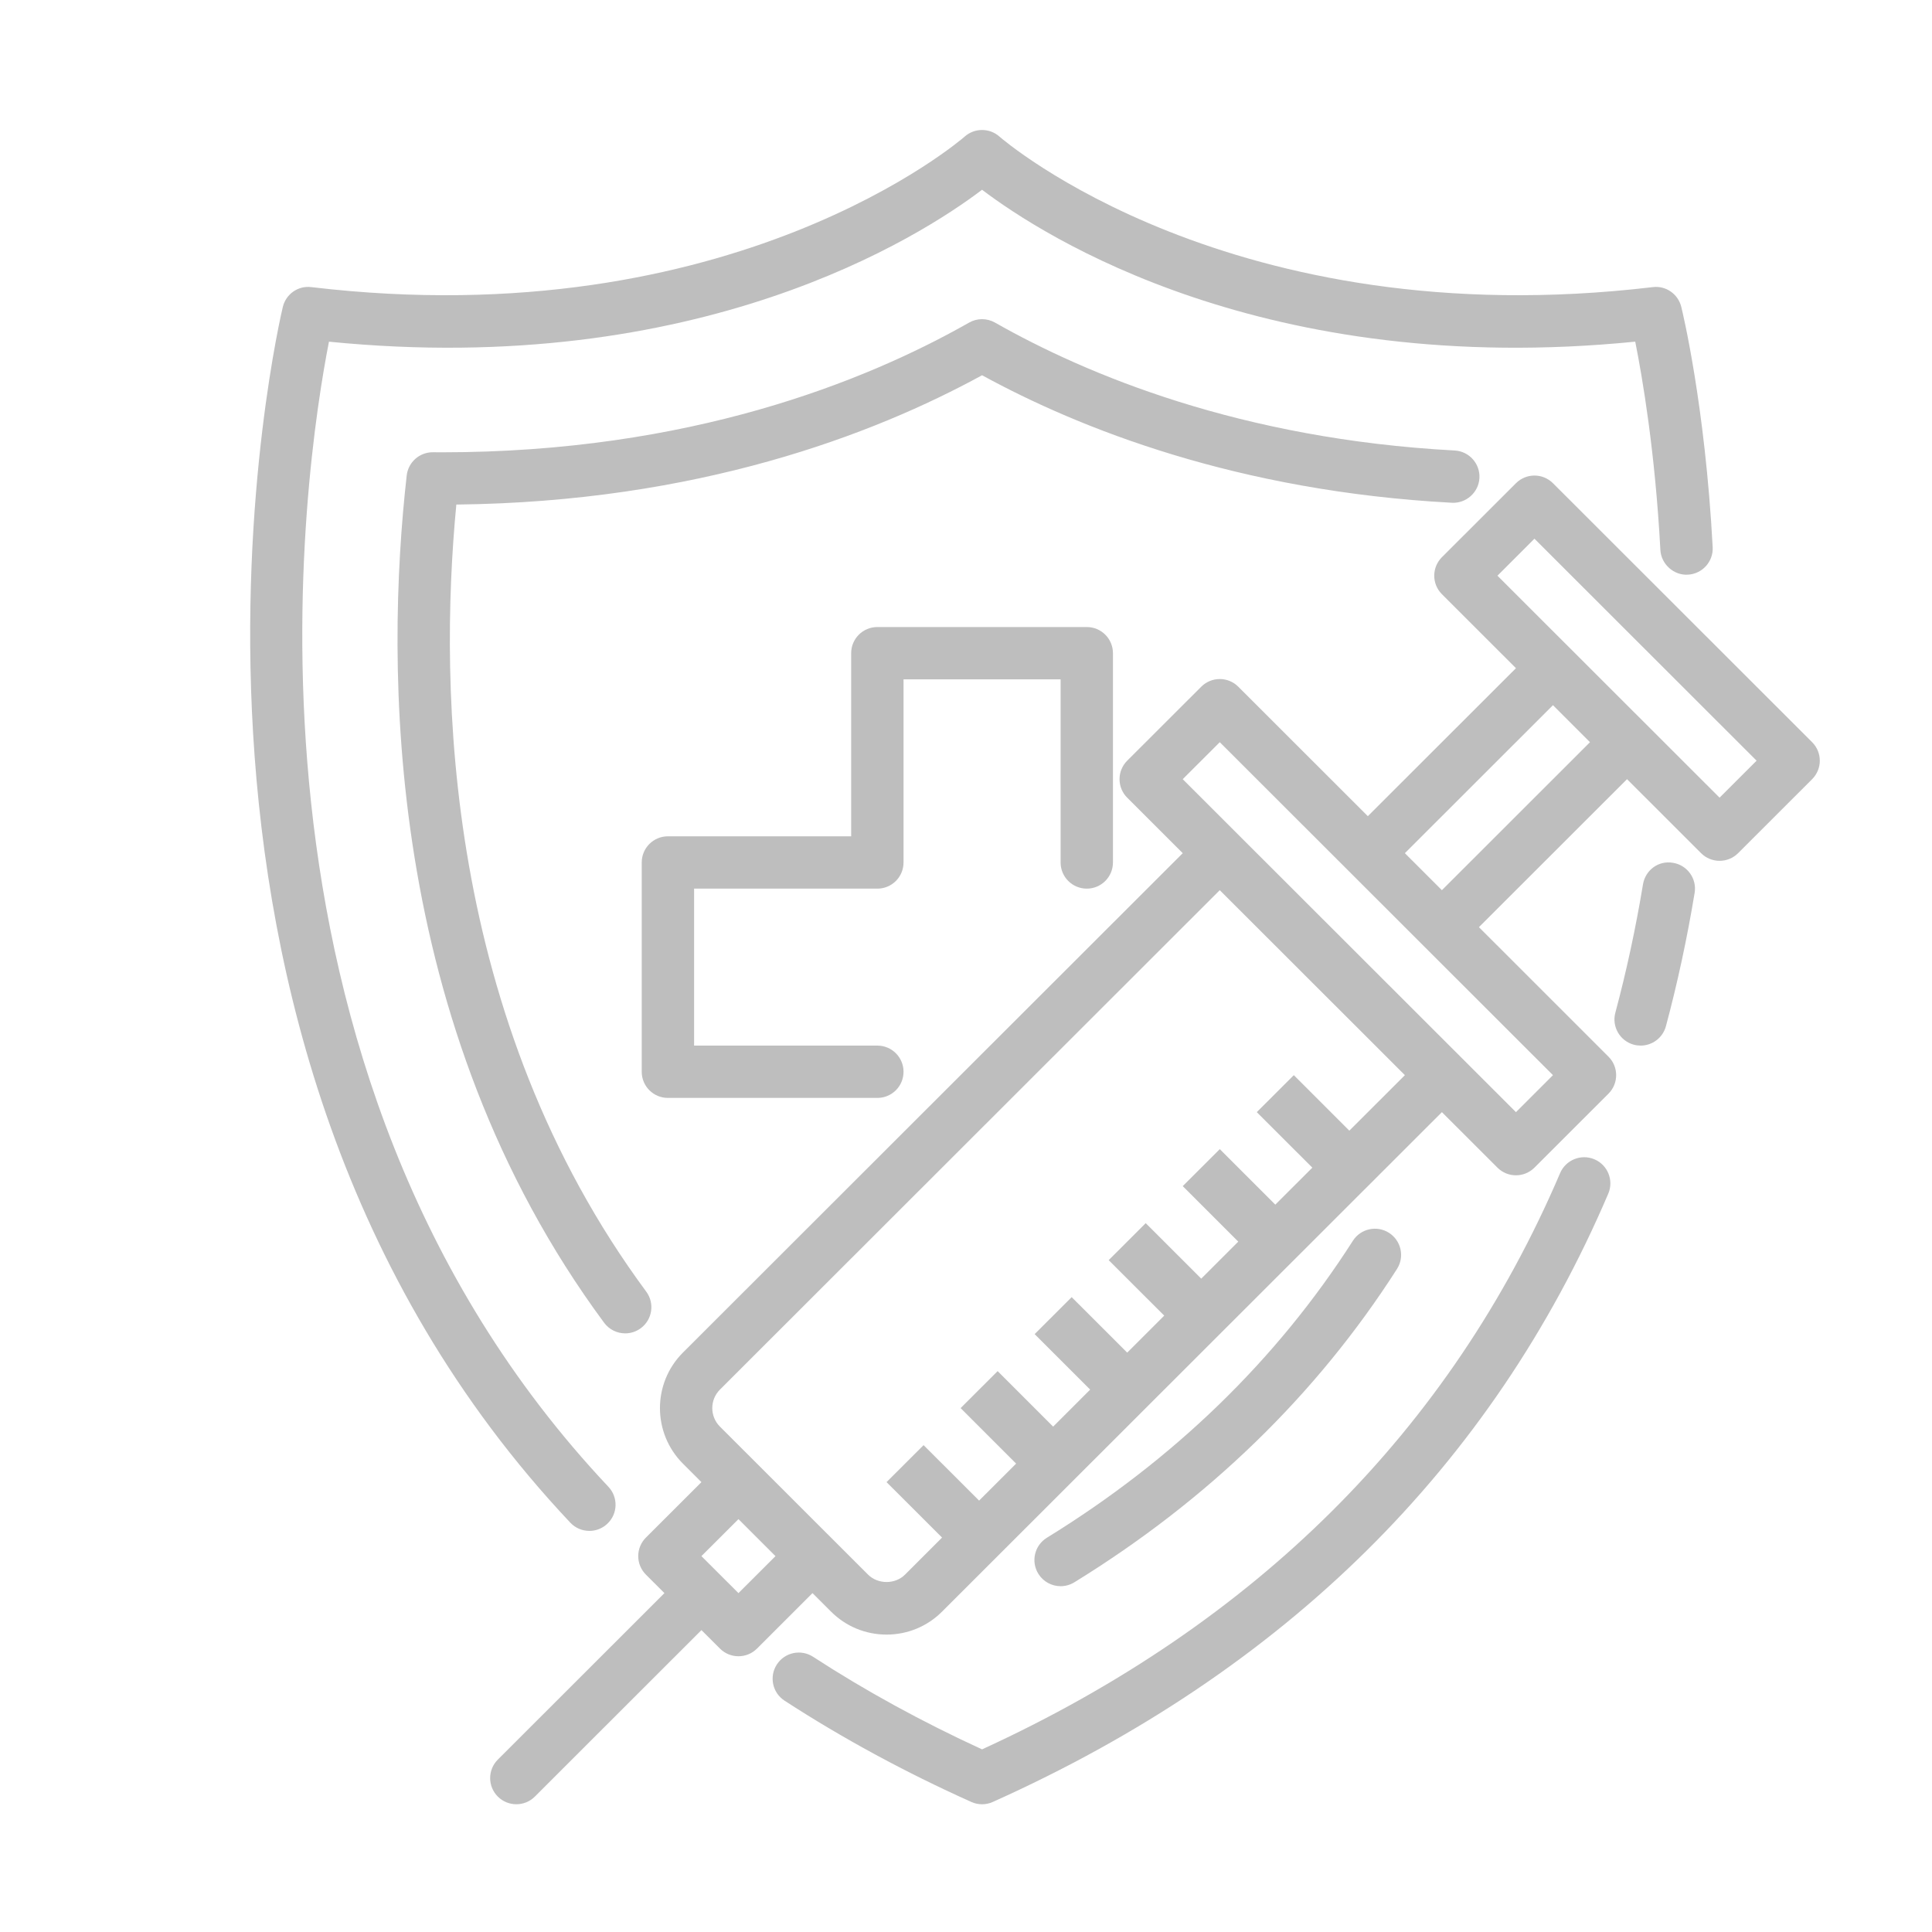 <svg xmlns="http://www.w3.org/2000/svg" xmlns:xlink="http://www.w3.org/1999/xlink" width="500" viewBox="0 0 375 375" height="500" preserveAspectRatio="xMidYMid meet"><defs><clipPath id="af415d2d09"><path d="M 149 224 L 313 224 L 313 350.289 L 149 350.289 Z M 149 224 " clip-rule="nonzero"></path></clipPath><clipPath id="99d7a28cab"><path d="M 95 92 L 353.504 92 L 353.504 350.289 L 95 350.289 Z M 95 92 " clip-rule="nonzero"></path></clipPath></defs><path fill="#bebebe" d="M 324.742 167.473 C 321.918 166.965 319.359 168.891 318.902 171.656 C 317.496 180.148 315.691 188.527 313.539 196.559 C 312.809 199.266 314.422 202.051 317.129 202.777 C 317.57 202.895 318.016 202.949 318.449 202.949 C 320.695 202.949 322.742 201.457 323.355 199.184 C 325.594 190.836 327.469 182.133 328.926 173.312 C 329.387 170.543 327.512 167.93 324.742 167.473 Z M 324.742 167.473 " fill-opacity="1" fill-rule="nonzero"></path><g clip-path="url(#af415d2d09)"><path fill="#bebebe" d="M 309.484 225.023 C 306.922 223.93 303.918 225.117 302.816 227.699 C 281.516 277.555 243.777 315.176 190.617 339.551 C 178.977 334.207 167.949 328.168 157.82 321.582 C 155.461 320.055 152.32 320.719 150.789 323.066 C 149.258 325.418 149.922 328.566 152.273 330.094 C 163.449 337.355 175.645 343.977 188.531 349.758 C 189.199 350.059 189.906 350.207 190.617 350.207 C 191.324 350.207 192.035 350.059 192.695 349.758 C 249.359 324.34 289.555 284.617 312.164 231.688 C 313.266 229.109 312.062 226.121 309.484 225.023 Z M 309.484 225.023 " fill-opacity="1" fill-rule="nonzero"></path></g><path fill="#bebebe" d="M 114.395 297.148 C 115.648 297.148 116.898 296.691 117.879 295.762 C 119.926 293.844 120.02 290.629 118.094 288.586 C 41.191 206.98 59.172 90.148 63.852 66.32 C 135.695 73.477 178.648 45.914 190.617 36.832 C 202.59 45.914 245.516 73.496 317.398 66.316 C 318.77 73.168 321.266 87.711 322.277 106.738 C 322.43 109.547 324.926 111.715 327.621 111.543 C 330.426 111.395 332.578 109 332.43 106.203 C 330.949 78.461 326.52 60.309 326.332 59.551 C 325.715 57.066 323.34 55.402 320.797 55.73 C 238.832 65.453 194.441 26.91 194.012 26.527 C 192.082 24.801 189.156 24.801 187.227 26.523 C 186.793 26.914 142.363 65.457 60.438 55.73 C 57.867 55.406 55.52 57.066 54.902 59.551 C 54.559 60.949 21.266 200.648 110.699 295.551 C 111.695 296.609 113.047 297.145 114.395 297.145 Z M 114.395 297.148 " fill-opacity="1" fill-rule="nonzero"></path><path fill="#bebebe" d="M 205.867 307.879 C 206.773 307.879 207.699 307.633 208.527 307.125 C 234.508 291.133 255.578 270.668 271.156 246.305 C 272.664 243.945 271.973 240.805 269.605 239.293 C 267.254 237.781 264.098 238.473 262.59 240.84 C 247.848 263.898 227.863 283.293 203.195 298.477 C 200.805 299.949 200.062 303.078 201.535 305.461 C 202.496 307.02 204.16 307.879 205.867 307.879 Z M 205.867 307.879 " fill-opacity="1" fill-rule="nonzero"></path><path fill="#bebebe" d="M 287.156 92.785 C 287.305 89.984 285.156 87.594 282.355 87.441 C 240.816 85.219 210.906 72.715 193.129 62.613 C 191.57 61.73 189.664 61.73 188.105 62.613 C 167.891 74.098 133.73 87.789 85.785 87.793 L 84.031 87.781 L 83.992 87.781 C 81.406 87.781 79.234 89.723 78.941 92.289 C 74.832 128.785 74.344 198.68 117.258 256.742 C 118.258 258.09 119.797 258.805 121.355 258.805 C 122.398 258.805 123.457 258.48 124.367 257.812 C 126.625 256.148 127.105 252.969 125.438 250.711 C 86.27 197.723 85.125 133.961 88.574 97.934 C 135.383 97.426 169.492 84.387 190.617 72.836 C 209.586 83.203 240.18 95.355 281.809 97.586 C 284.586 97.73 287.004 95.586 287.156 92.785 Z M 287.156 92.785 " fill-opacity="1" fill-rule="nonzero"></path><path fill="#bebebe" d="M 210.941 172.484 C 213.75 172.484 216.023 170.211 216.023 167.406 L 216.023 126.781 C 216.023 123.977 213.75 121.707 210.941 121.707 L 170.293 121.707 C 167.484 121.707 165.211 123.977 165.211 126.781 L 165.211 162.328 L 129.641 162.328 C 126.832 162.328 124.559 164.598 124.559 167.406 L 124.559 208.027 C 124.559 210.836 126.832 213.105 129.641 213.105 L 170.293 213.105 C 173.102 213.105 175.375 210.836 175.375 208.027 C 175.375 205.223 173.102 202.949 170.293 202.949 L 134.723 202.949 L 134.723 172.484 L 170.293 172.484 C 173.102 172.484 175.375 170.211 175.375 167.406 L 175.375 131.863 L 205.863 131.863 L 205.863 167.406 C 205.863 170.211 208.137 172.484 210.945 172.484 Z M 210.941 172.484 " fill-opacity="1" fill-rule="nonzero"></path><g clip-path="url(#99d7a28cab)"><path fill="#bebebe" d="M 351.734 144.059 L 301.43 93.793 C 299.445 91.809 296.23 91.809 294.246 93.793 L 279.875 108.152 C 277.891 110.137 277.891 113.352 279.875 115.332 L 294.246 129.695 L 265.496 158.418 L 240.348 133.289 C 238.363 131.305 235.148 131.305 233.164 133.289 L 218.789 147.648 C 217.836 148.602 217.301 149.891 217.301 151.238 C 217.301 152.59 217.836 153.879 218.789 154.828 L 229.57 165.602 L 132.547 262.543 C 126.613 268.484 126.613 278.148 132.555 284.09 L 136.148 287.68 L 125.367 298.449 C 124.418 299.402 123.879 300.691 123.879 302.039 C 123.879 303.391 124.418 304.68 125.367 305.629 L 128.965 309.223 L 96.629 341.535 C 94.641 343.52 94.641 346.734 96.629 348.719 C 97.621 349.707 98.918 350.203 100.219 350.203 C 101.52 350.203 102.82 349.711 103.812 348.719 L 136.152 316.402 L 139.746 319.992 C 140.738 320.98 142.035 321.477 143.336 321.477 C 144.637 321.477 145.938 320.98 146.93 319.992 L 157.707 309.223 L 161.301 312.812 C 164.18 315.688 168.008 317.273 172.078 317.273 C 176.148 317.273 179.984 315.688 182.855 312.812 L 279.875 215.867 L 290.652 226.637 C 291.645 227.629 292.945 228.125 294.246 228.125 C 295.543 228.125 296.844 227.629 297.836 226.637 L 312.207 212.277 C 314.191 210.293 314.191 207.078 312.207 205.098 L 287.059 179.961 L 315.805 151.238 L 330.176 165.598 C 331.168 166.59 332.469 167.086 333.77 167.086 C 335.07 167.086 336.371 166.59 337.363 165.598 L 351.734 151.238 C 353.719 149.254 353.719 146.043 351.734 144.059 Z M 143.336 309.223 L 136.145 302.043 L 143.336 294.863 L 150.52 302.043 Z M 261.906 219.461 L 251.129 208.688 L 243.941 215.867 L 254.723 226.641 L 247.535 233.82 L 236.758 223.047 L 229.57 230.227 L 240.348 241 L 233.16 248.18 L 222.383 237.414 L 215.195 244.594 L 225.977 255.363 L 218.789 262.543 L 208.012 251.773 L 200.824 258.953 L 211.602 269.723 L 204.414 276.906 L 193.641 266.133 L 186.453 273.312 L 197.23 284.086 L 190.043 291.266 L 179.266 280.5 L 172.078 287.68 L 182.855 298.445 L 175.668 305.629 C 173.758 307.547 170.41 307.547 168.484 305.629 L 139.746 276.91 C 137.758 274.93 137.758 271.703 139.738 269.723 L 236.754 172.781 L 272.688 208.688 L 261.906 219.457 Z M 301.43 208.688 L 294.246 215.867 L 229.566 151.238 L 236.758 144.059 Z M 279.871 172.785 L 272.684 165.602 L 301.43 136.875 L 308.617 144.059 Z M 333.77 154.828 L 290.652 111.742 L 297.836 104.562 L 340.953 147.648 Z M 333.77 154.828 " fill-opacity="1" fill-rule="nonzero"></path></g></svg>